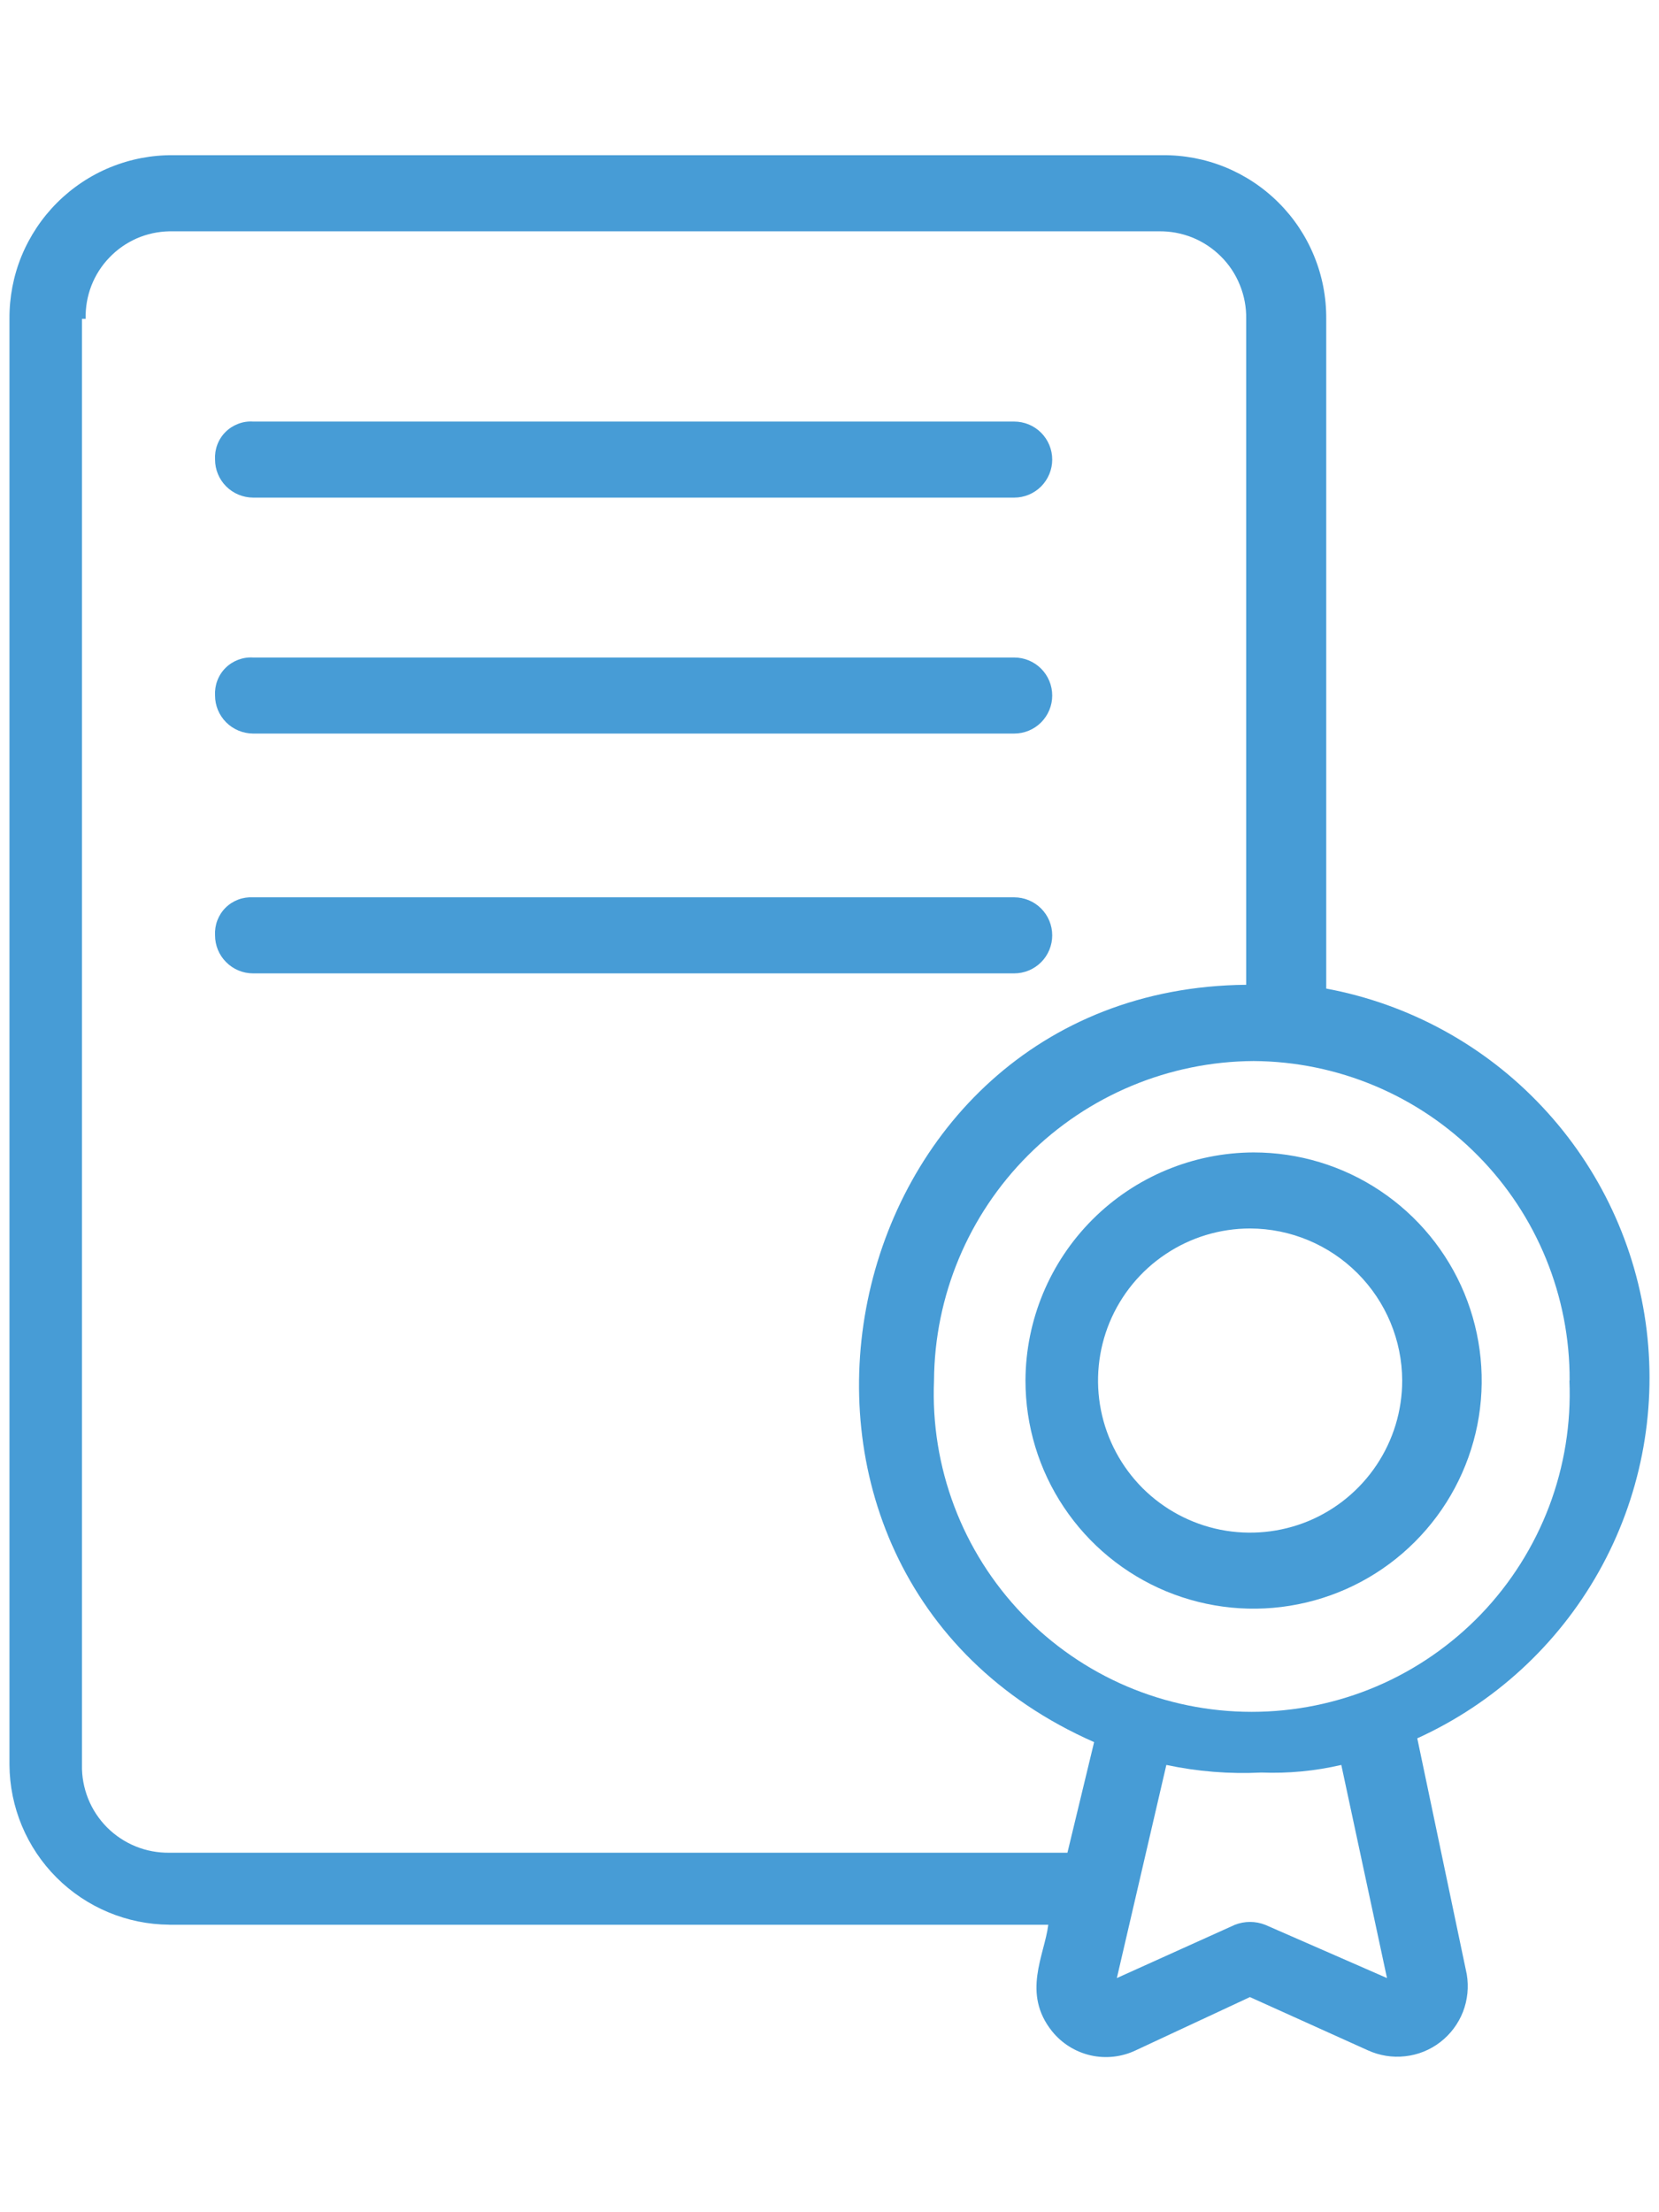 <svg width="24" height="32" viewBox="0 0 24 32" fill="none" xmlns="http://www.w3.org/2000/svg">
<path d="M2.45 27.842H15.165C15.11 28.283 14.779 28.833 15.22 29.383C15.361 29.558 15.558 29.681 15.777 29.731C15.997 29.781 16.228 29.755 16.431 29.658L18.082 28.888L19.788 29.658C19.957 29.735 20.143 29.765 20.328 29.744C20.513 29.724 20.688 29.653 20.835 29.54C20.983 29.426 21.096 29.275 21.164 29.102C21.231 28.929 21.25 28.741 21.219 28.558L20.503 25.145C21.612 24.641 22.532 23.797 23.129 22.735C23.726 21.673 23.968 20.449 23.821 19.239C23.674 18.03 23.146 16.899 22.312 16.011C21.479 15.122 20.384 14.523 19.186 14.3V4.612C19.188 4.3 19.129 3.991 19.01 3.702C18.892 3.414 18.718 3.152 18.497 2.932C18.276 2.711 18.014 2.537 17.726 2.419C17.437 2.301 17.128 2.242 16.816 2.245H2.504C2.192 2.242 1.884 2.302 1.595 2.42C1.307 2.538 1.045 2.713 0.825 2.933C0.605 3.153 0.431 3.415 0.312 3.703C0.194 3.991 0.135 4.3 0.137 4.612V25.529C0.141 26.141 0.386 26.727 0.818 27.159C1.251 27.592 1.837 27.837 2.449 27.841L2.45 27.842ZM19.404 25.53L20.065 28.613L18.304 27.843C18.162 27.787 18.005 27.787 17.863 27.843L16.157 28.613L16.873 25.53C17.325 25.626 17.787 25.663 18.249 25.64C18.637 25.655 19.026 25.618 19.404 25.53ZM22.704 19.971C22.73 20.59 22.63 21.209 22.411 21.789C22.191 22.369 21.857 22.899 21.428 23.347C20.998 23.794 20.483 24.151 19.913 24.394C19.342 24.637 18.728 24.762 18.108 24.762C17.488 24.762 16.874 24.637 16.303 24.394C15.733 24.151 15.217 23.794 14.788 23.347C14.359 22.899 14.024 22.369 13.805 21.789C13.586 21.209 13.486 20.59 13.512 19.971C13.519 18.747 14.009 17.575 14.874 16.71C15.739 15.845 16.911 15.355 18.135 15.348C19.354 15.355 20.52 15.846 21.377 16.713C22.235 17.579 22.713 18.751 22.707 19.97L22.704 19.971ZM1.239 4.612C1.235 4.449 1.263 4.287 1.321 4.135C1.38 3.983 1.468 3.844 1.581 3.727C1.693 3.609 1.828 3.515 1.977 3.449C2.126 3.384 2.287 3.349 2.45 3.346H16.762C16.929 3.343 17.095 3.374 17.25 3.436C17.405 3.499 17.545 3.592 17.663 3.71C17.782 3.828 17.875 3.969 17.937 4.124C18 4.279 18.031 4.445 18.028 4.612V14.245C11.973 14.301 10.212 22.723 15.828 25.2L15.442 26.8H2.45C2.283 26.802 2.116 26.771 1.962 26.708C1.807 26.645 1.666 26.551 1.548 26.433C1.43 26.314 1.337 26.173 1.275 26.018C1.213 25.862 1.182 25.696 1.186 25.529V4.612H1.239Z" fill="#479CD6"/>
<path d="M14.835 19.97C14.835 20.623 15.028 21.261 15.391 21.803C15.754 22.346 16.269 22.769 16.872 23.019C17.475 23.268 18.139 23.334 18.779 23.206C19.419 23.079 20.007 22.765 20.468 22.303C20.93 21.842 21.244 21.254 21.372 20.614C21.499 19.974 21.433 19.31 21.184 18.707C20.934 18.104 20.511 17.589 19.968 17.226C19.426 16.863 18.788 16.67 18.135 16.67C17.261 16.673 16.423 17.022 15.805 17.64C15.187 18.258 14.838 19.096 14.835 19.97ZM20.285 19.97C20.285 20.405 20.156 20.83 19.914 21.192C19.672 21.554 19.329 21.836 18.927 22.003C18.525 22.169 18.082 22.212 17.656 22.128C17.229 22.043 16.837 21.833 16.529 21.526C16.222 21.218 16.012 20.826 15.927 20.399C15.842 19.972 15.886 19.53 16.052 19.128C16.219 18.726 16.501 18.382 16.863 18.141C17.224 17.899 17.65 17.77 18.085 17.77C18.668 17.772 19.226 18.005 19.638 18.417C20.05 18.829 20.283 19.387 20.285 19.97Z" fill="#479CD6"/>
<path d="M3.661 7.198H14.672C14.818 7.198 14.958 7.14 15.061 7.037C15.164 6.933 15.222 6.793 15.222 6.648C15.222 6.502 15.164 6.362 15.061 6.259C14.958 6.156 14.818 6.098 14.672 6.098H3.661C3.588 6.093 3.514 6.104 3.445 6.131C3.377 6.157 3.314 6.197 3.262 6.249C3.21 6.301 3.17 6.363 3.144 6.432C3.118 6.501 3.107 6.574 3.111 6.648C3.111 6.793 3.169 6.933 3.272 7.036C3.375 7.139 3.515 7.197 3.661 7.198Z" fill="#479CD6"/>
<path d="M3.661 10.611H14.672C14.818 10.611 14.958 10.553 15.061 10.45C15.164 10.346 15.222 10.207 15.222 10.061C15.222 9.915 15.164 9.775 15.061 9.672C14.958 9.569 14.818 9.511 14.672 9.511H3.661C3.588 9.506 3.514 9.518 3.445 9.544C3.377 9.57 3.314 9.61 3.262 9.662C3.21 9.714 3.17 9.776 3.144 9.845C3.118 9.914 3.107 9.987 3.111 10.061C3.111 10.207 3.169 10.346 3.272 10.449C3.375 10.552 3.515 10.61 3.661 10.611Z" fill="#479CD6"/>
<path d="M3.661 14.08H14.672C14.818 14.08 14.958 14.022 15.061 13.919C15.164 13.816 15.222 13.676 15.222 13.53C15.222 13.384 15.164 13.244 15.061 13.141C14.958 13.038 14.818 12.98 14.672 12.98H3.661C3.588 12.976 3.514 12.987 3.445 13.013C3.377 13.039 3.314 13.079 3.262 13.131C3.21 13.183 3.17 13.246 3.144 13.314C3.118 13.383 3.107 13.457 3.111 13.53C3.111 13.676 3.169 13.816 3.272 13.918C3.375 14.022 3.515 14.08 3.661 14.08Z" fill="#479CD6"/>
</svg>
